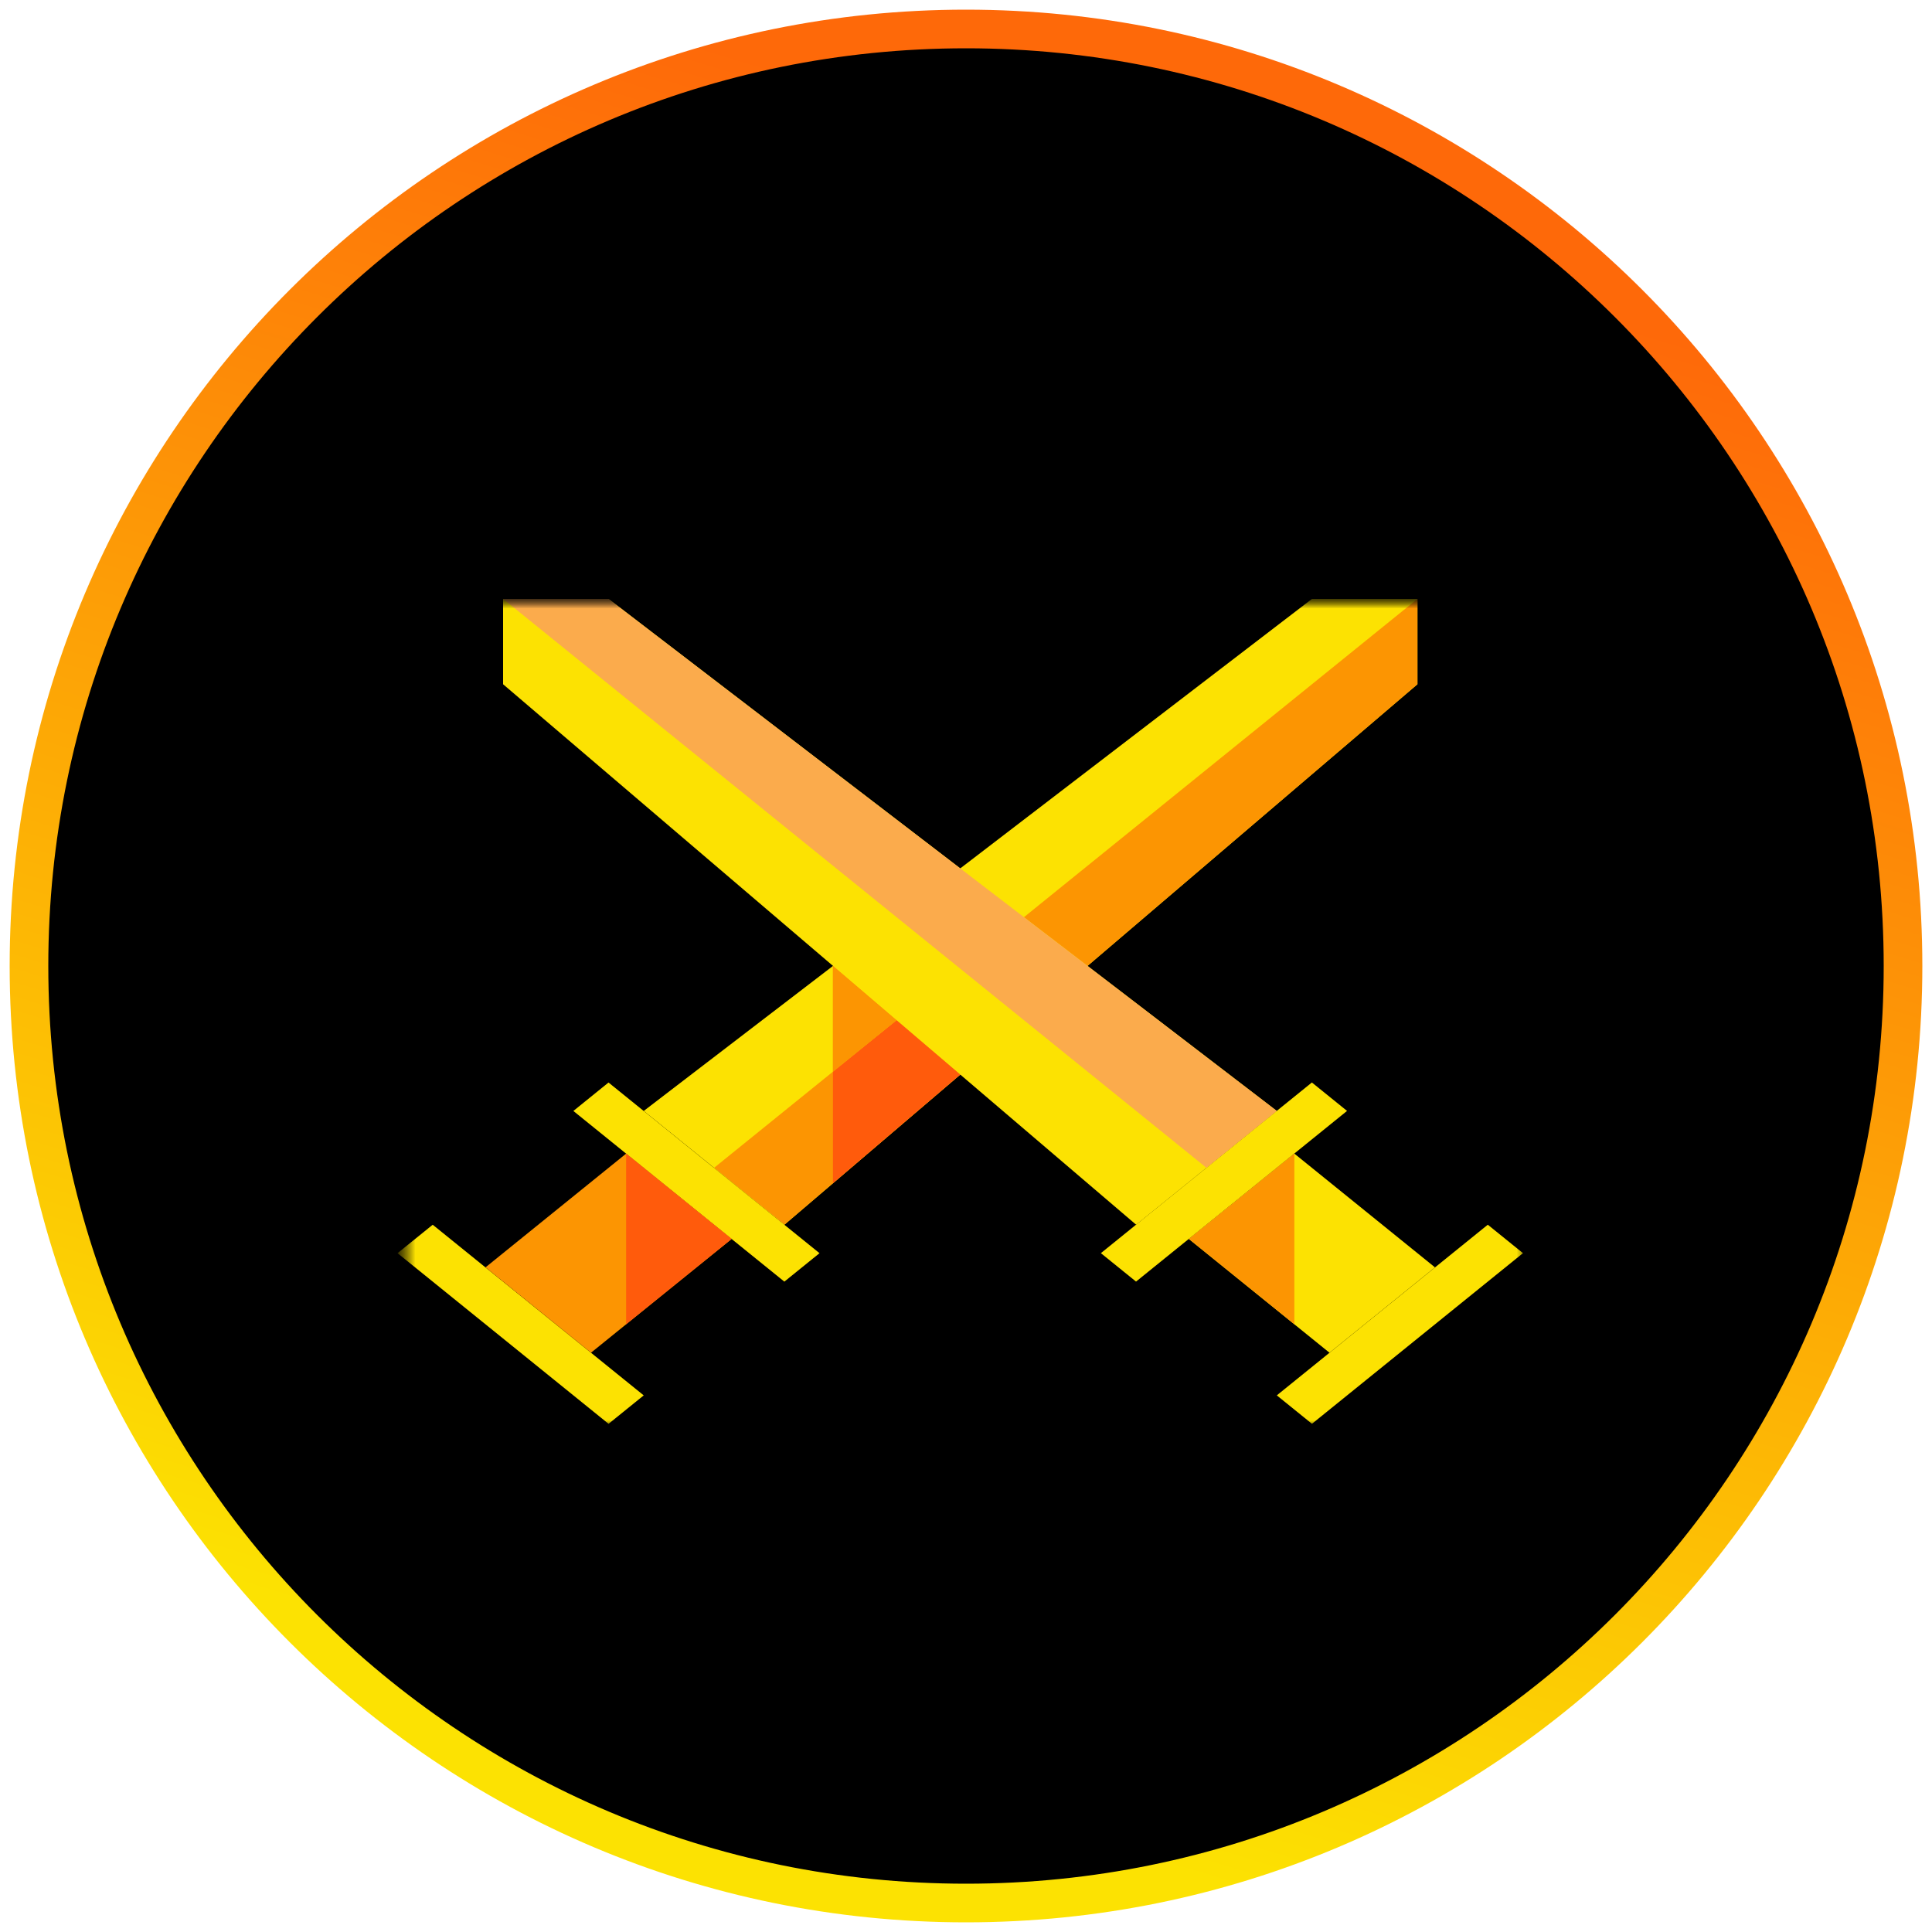 <svg width="100" height="100" viewBox="0 0 100 100" fill="none" xmlns="http://www.w3.org/2000/svg">
<g clip-path="url(#clip0_493_1833)">
<path d="M50 1.5C76.786 1.5 98.5 23.214 98.5 50C98.5 76.786 76.786 98.5 50 98.5C23.214 98.5 1.5 76.786 1.5 50C1.5 23.214 23.214 1.5 50 1.5Z" fill="black" stroke="url(#paint0_linear_493_1833)" stroke-width="2"/>
<mask id="mask0_493_1833" style="mask-type:luminance" maskUnits="userSpaceOnUse" x="20" y="31" width="60" height="43">
<path d="M79.423 31H20.577V74H79.423V31Z" fill="white"/>
</mask>
<g mask="url(#mask0_493_1833)">
<mask id="mask1_493_1833" style="mask-type:luminance" maskUnits="userSpaceOnUse" x="20" y="31" width="60" height="43">
<path d="M79.423 31H20.577V74H79.423V31Z" fill="white"/>
</mask>
<g mask="url(#mask1_493_1833)">
<path d="M73.366 31H67.905L33.319 57.502L40.601 63.391L73.366 35.417V31Z" fill="#FCE202"/>
<path d="M73.367 31L36.961 60.446L40.602 63.391L73.367 35.417V31Z" fill="#FC9502"/>
<path d="M29.677 57.503L40.598 66.337L42.418 64.865L31.497 56.031L29.677 57.503Z" fill="#FCE202"/>
<path d="M20.577 64.864L31.499 73.697L33.319 72.225L22.397 63.392L20.577 64.864Z" fill="#FCE202"/>
<path d="M32.411 59.709L25.13 65.598L30.591 70.016L37.873 64.126L32.411 59.709Z" fill="#FC9502"/>
<path d="M26.04 31V35.417L58.806 63.391L66.087 57.502L31.501 31H26.04Z" fill="#FCE202"/>
<path d="M58.801 66.335L69.723 57.501L67.903 56.029L56.981 64.863L58.801 66.335Z" fill="#FCE202"/>
<path d="M67.907 73.696L78.829 64.863L77.008 63.391L66.087 72.224L67.907 73.696Z" fill="#FCE202"/>
<path d="M26.04 31L62.446 60.446L66.087 57.502L31.501 31H26.04Z" fill="#FBAB4C"/>
<path d="M61.532 64.127L68.814 70.017L74.275 65.599L66.994 59.71L61.532 64.127Z" fill="#FCE202"/>
<path d="M37.869 64.127L32.408 59.71V68.544L37.869 64.127Z" fill="#FF5B0C"/>
<path d="M66.995 59.71L61.534 64.127L66.995 68.544V59.71Z" fill="#FC9502"/>
<path d="M43.113 61.244L49.701 55.62L46.404 52.807L43.113 55.469V61.244Z" fill="#FF5B0C"/>
<path d="M46.404 52.807L43.113 49.996V55.469L46.404 52.807Z" fill="#FC9502"/>
<path d="M46.404 52.807L43.113 49.996V55.469L46.404 52.807Z" fill="#FC9502"/>
</g>
</g>
</g>
<defs>
<linearGradient id="paint0_linear_493_1833" x1="60.726" y1="9.636" x2="36.467" y2="89.444" gradientUnits="userSpaceOnUse">
<stop stop-color="#FE6909"/>
<stop offset="1" stop-color="#FCE202"/>
</linearGradient>
<clipPath id="clip0_493_1833">
<rect width="100" height="100" fill="white"/>
</clipPath>
</defs>
</svg>
